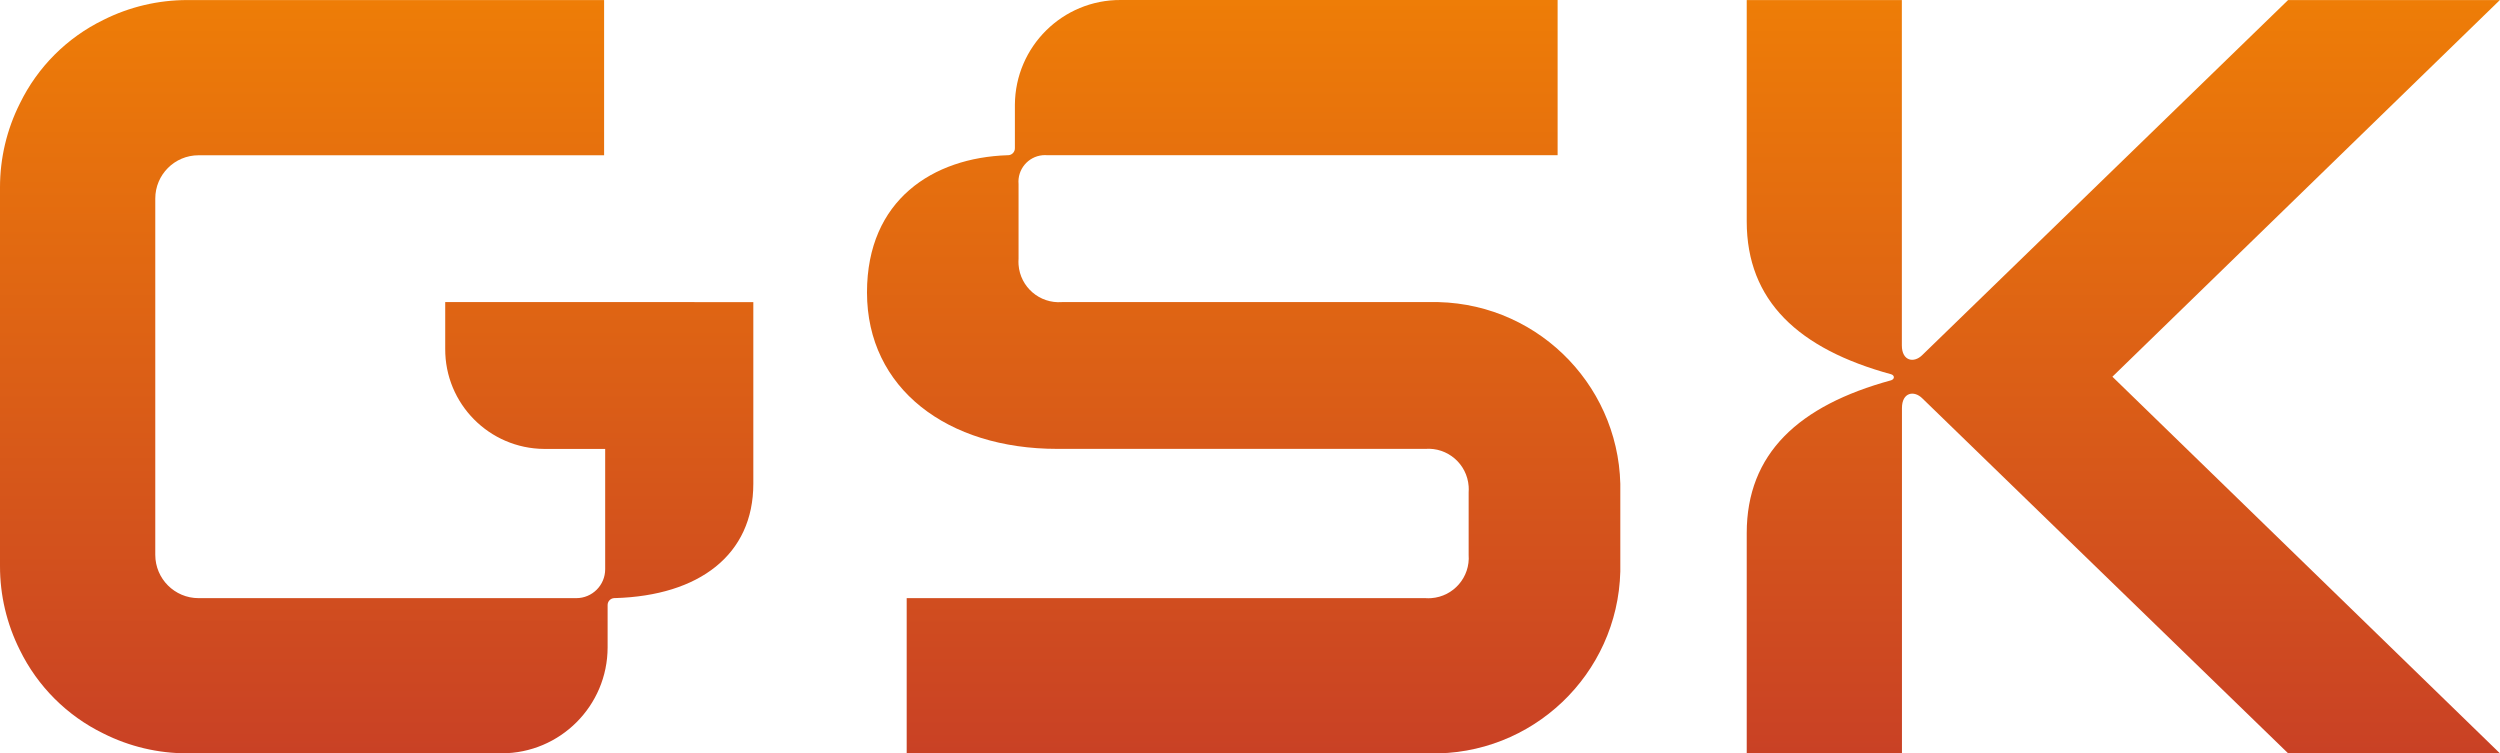 <svg xmlns="http://www.w3.org/2000/svg" xmlns:xlink="http://www.w3.org/1999/xlink" version="1.1" id="Layer_1" x="0px" y="0px" style="enable-background:new 0 0 512 512;" xml:space="preserve" viewBox="0 178.85 512 154.3">
<style type="text/css">
	.st0{fill:url(#SVGID_1_);}
	.st1{fill:url(#SVGID_00000172439034401806341340000005545389485802629567_);}
	.st2{fill:url(#SVGID_00000145033880313126150320000012408020465154056631_);}
</style>
<g>
	
		<linearGradient id="SVGID_1_" gradientUnits="userSpaceOnUse" x1="77.14" y1="180.87" x2="77.14" y2="335.14" gradientTransform="matrix(1 0 0 -1 0 514)">
		<stop offset="5.327789e-09" style="stop-color:#C94125"/>
		<stop offset="1" style="stop-color:#EE7D07"/>
	</linearGradient>
	<path class="st0" d="M142.21,240.71H91.18v9.56c-0.07,11.26,9.01,20.45,20.28,20.52h12.48v24.64c0,3.27-2.65,5.92-5.92,5.92l0,0   H40.67c-4.9,0-8.87-3.97-8.87-8.87l0,0v-51.8l0,0v-21.15c-0.01-4.9,3.96-8.88,8.86-8.88l0,0h83.06v-31.79H38.36   c-5.96,0-11.85,1.39-17.17,4.06c-7.46,3.63-13.49,9.66-17.12,17.12C1.39,205.37,0,211.25,0,217.22v77.55   c-0.01,5.97,1.38,11.86,4.06,17.2c3.64,7.45,9.67,13.47,17.12,17.1c5.33,2.68,11.21,4.07,17.17,4.06h64.4   c11.97-0.02,21.67-9.72,21.69-21.69v-8.62c-0.03-0.79,0.58-1.45,1.37-1.48l0,0h0.02h0.11c17.25-0.49,28.34-8.87,28.34-23.41v-37.21   h-12.07V240.71z"/>
	
		<linearGradient id="SVGID_00000075885235018816352060000005801391435766225306_" gradientUnits="userSpaceOnUse" x1="254.708" y1="180.847" x2="254.708" y2="335.15" gradientTransform="matrix(1 0 0 -1 0 514)">
		<stop offset="5.327789e-09" style="stop-color:#C94125"/>
		<stop offset="1" style="stop-color:#EE7D07"/>
	</linearGradient>
	<path style="fill:url(#SVGID_00000075885235018816352060000005801391435766225306_);" d="M177.56,238.74   c0,19.72,16.51,32.04,38.94,32.04h75.41c4.56-0.34,8.53,3.08,8.87,7.65c0.03,0.41,0.03,0.82,0,1.23v12.82   c0.34,4.56-3.08,8.53-7.65,8.87c-0.41,0.03-0.82,0.03-1.23,0H185.69v31.79h106.95c21.11,0.54,38.66-16.14,39.2-37.25   c0.02-0.65,0.02-1.29,0-1.94V279.9c0.54-21.1-16.13-38.65-37.24-39.18c-0.65-0.02-1.3-0.02-1.95,0h-75.18   c-4.56,0.34-8.53-3.08-8.87-7.65c-0.03-0.41-0.03-0.82,0-1.23v-15.28c-0.27-2.99,1.93-5.64,4.92-5.92c0.33-0.03,0.66-0.03,0.99,0   H319v-31.79h-89.46c-11.91-0.07-21.61,9.53-21.69,21.44v8.87c0.03,0.79-0.58,1.45-1.37,1.48h-0.02h-0.11   C191.11,211.14,177.56,219.76,177.56,238.74z"/>
	
		<linearGradient id="SVGID_00000155147112070299587250000003898341494873923470_" gradientUnits="userSpaceOnUse" x1="434.865" y1="180.85" x2="434.865" y2="335.14" gradientTransform="matrix(1 0 0 -1 0 514)">
		<stop offset="5.327789e-09" style="stop-color:#C94125"/>
		<stop offset="1" style="stop-color:#EE7D07"/>
	</linearGradient>
	<path style="fill:url(#SVGID_00000155147112070299587250000003898341494873923470_);" d="M357.73,288.03v45.1h31.79v-70.71   c0-3.2,2.46-3.7,4.19-1.97l74.92,72.7H512L432.62,256l79.35-77.14H468.6l-74.91,72.7c-1.72,1.72-4.19,1.23-4.19-1.97v-70.73h-31.77   v45.34c0,16.26,10.6,26.12,29.58,31.3c0.74,0.24,0.74,0.98,0,1.23C368.33,261.91,357.73,271.76,357.73,288.03L357.73,288.03z"/>
</g>
</svg>